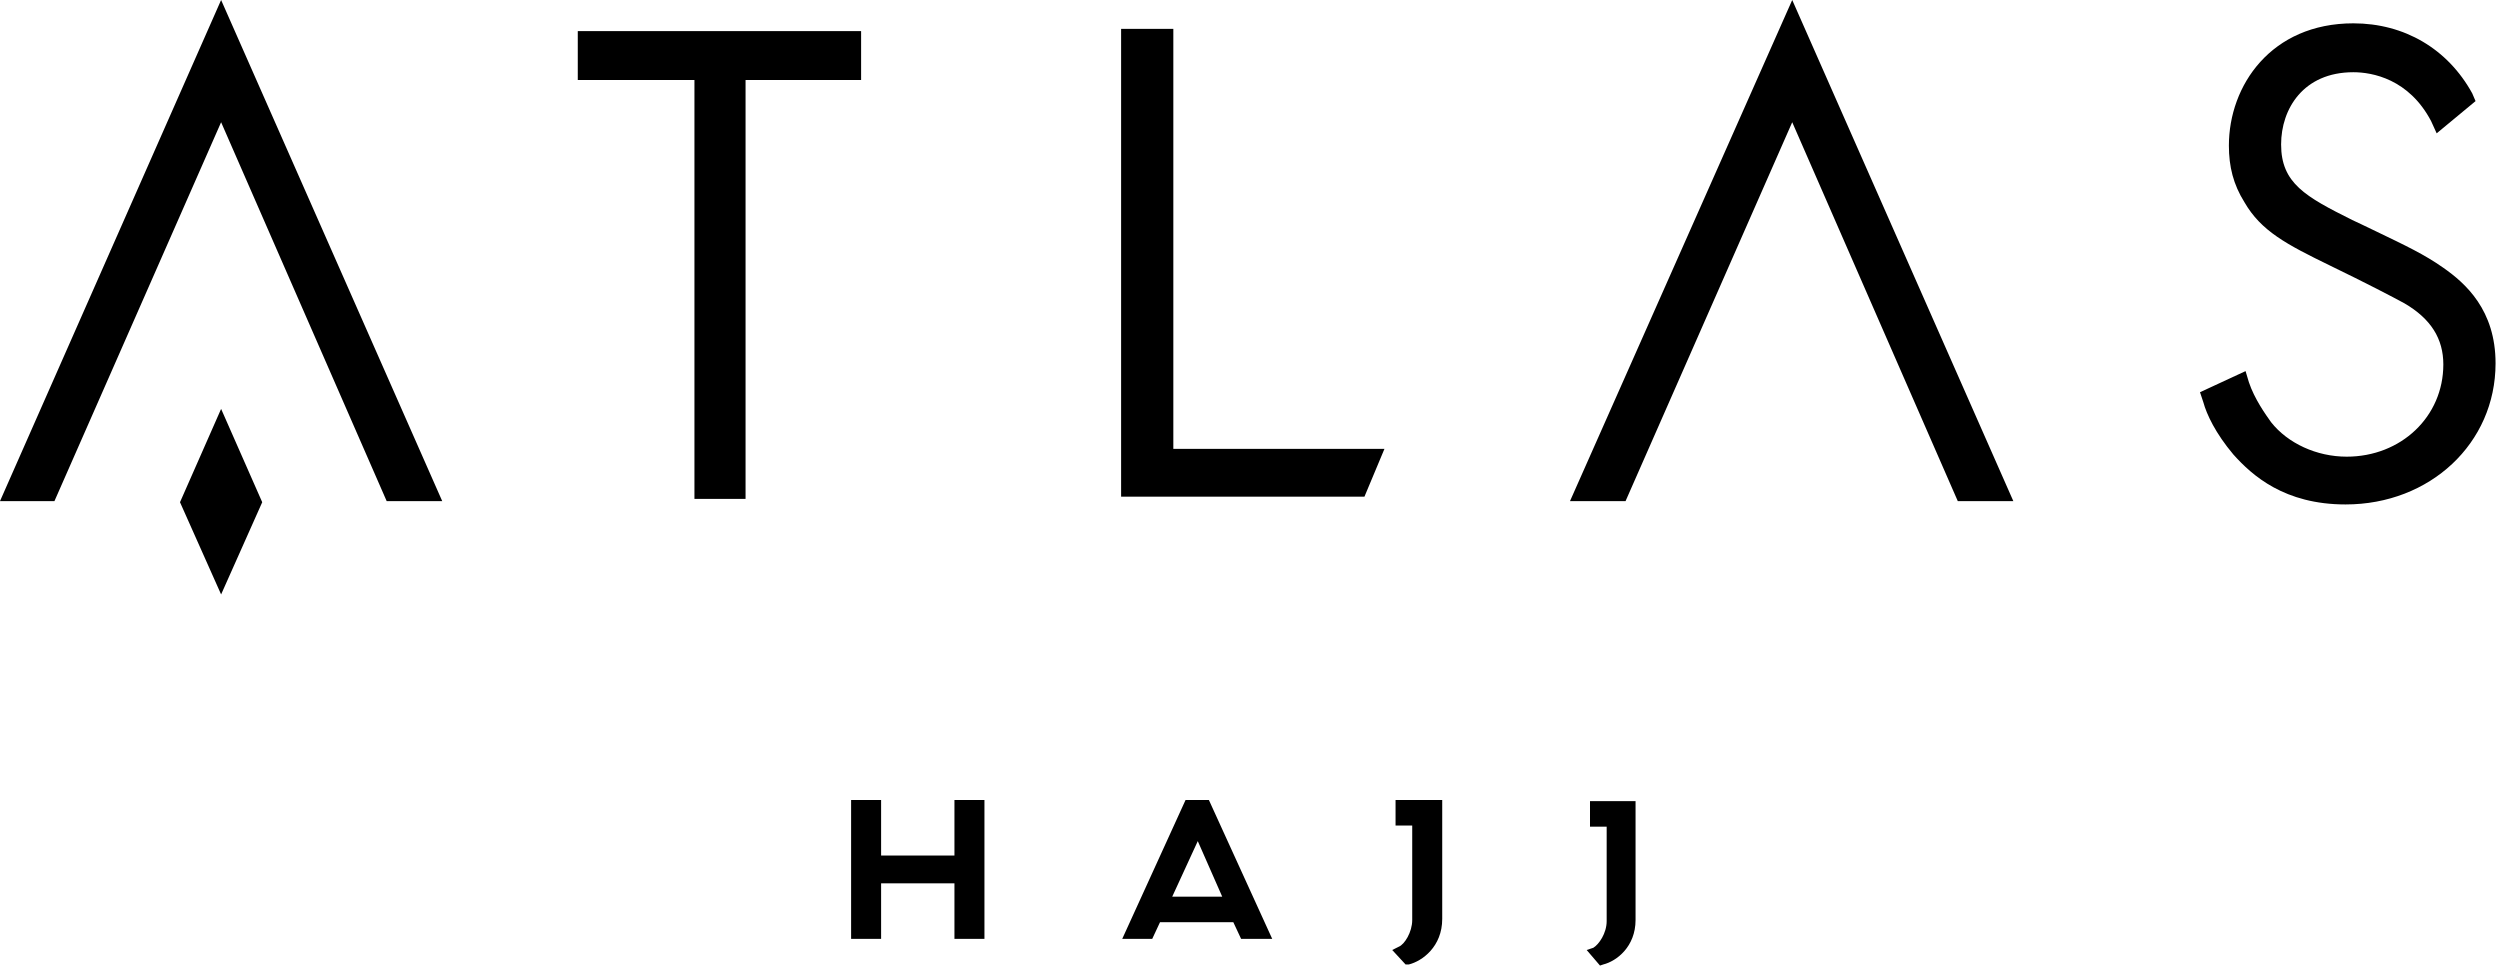 <?xml version="1.0" encoding="UTF-8"?> <svg xmlns="http://www.w3.org/2000/svg" width="225" height="87" viewBox="0 0 225 87" fill="none"><path d="M211.1 45.4C205.6 45.4 202.7 42.8 201 40.9C199.4 39 198.6 37.3 198.3 36.2L198 35.3L202.1 33.4L202.4 34.4C202.9 35.9 203.9 37.3 204.4 38C205.9 39.9 208.5 41.1 211.2 41.1C216.1 41.1 219.9 37.5 219.9 32.8C219.9 30.5 218.8 28.7 216.4 27.3C215.3 26.7 213 25.5 209.7 23.9C205.8 22 203.5 20.8 202 18.2C201 16.6 200.6 15 200.6 13.1C200.6 7.7 204.4 2.1 211.8 2.1C216.4 2.1 220.3 4.4 222.5 8.4L222.8 9.1L219.3 12L218.8 10.9C216.8 7.1 213.5 6.5 211.8 6.5C207.3 6.5 205.3 9.8 205.3 13C205.3 16.5 207.5 17.7 211.7 19.8C211.7 19.8 213.2 20.5 213.8 20.8C216.5 22.1 218.2 22.9 219.9 24.1C221.9 25.5 224.6 27.9 224.6 32.7C224.6 39.9 218.7 45.4 211.1 45.4Z" fill="black"></path><path d="M34.8 45.1L19.9 11L4.9 45.1H0L19.9 0L39.8 45.1H34.8Z" fill="black"></path><path d="M176.2 45.1L161.3 11L146.3 45.1H141.3L161.3 0L181.2 45.1H176.2Z" fill="black"></path><path d="M62.5 44.9V7.2H52V2.8H77.5V7.2H67.1V44.9H62.5Z" fill="black"></path><path d="M100.9 44.7V2.6H105.6V40.4H124.6L122.8 44.7H100.9Z" fill="black"></path><path d="M125.3 85.5L125.9 85.2C126.4 85 127.1 83.9 127.1 82.8V74.3H125.6V72H129.8V82.7C129.8 85.2 128 86.5 126.8 86.8H126.5L125.3 85.5ZM142.8 85.5L143.4 85.3C143.9 85 144.6 84 144.6 82.9V74.4H143.1V72.1H147.2V82.8C147.2 85.2 145.5 86.5 144.3 86.8L144 86.9L142.8 85.5ZM111.7 84.5L111 83H104.4L103.7 84.5H101L106.7 72H108.8L114.5 84.5H111.7ZM110 80.7L107.8 75.7L105.5 80.7H110ZM85.9 84.5V79.5H79.3V84.5H76.6V72H79.3V77H85.9V72H88.6V84.5H85.9Z" fill="black"></path><path d="M23.6 45.2L19.9 53.5L16.2 45.2L19.9 36.8L23.6 45.2Z" fill="black"></path></svg> 